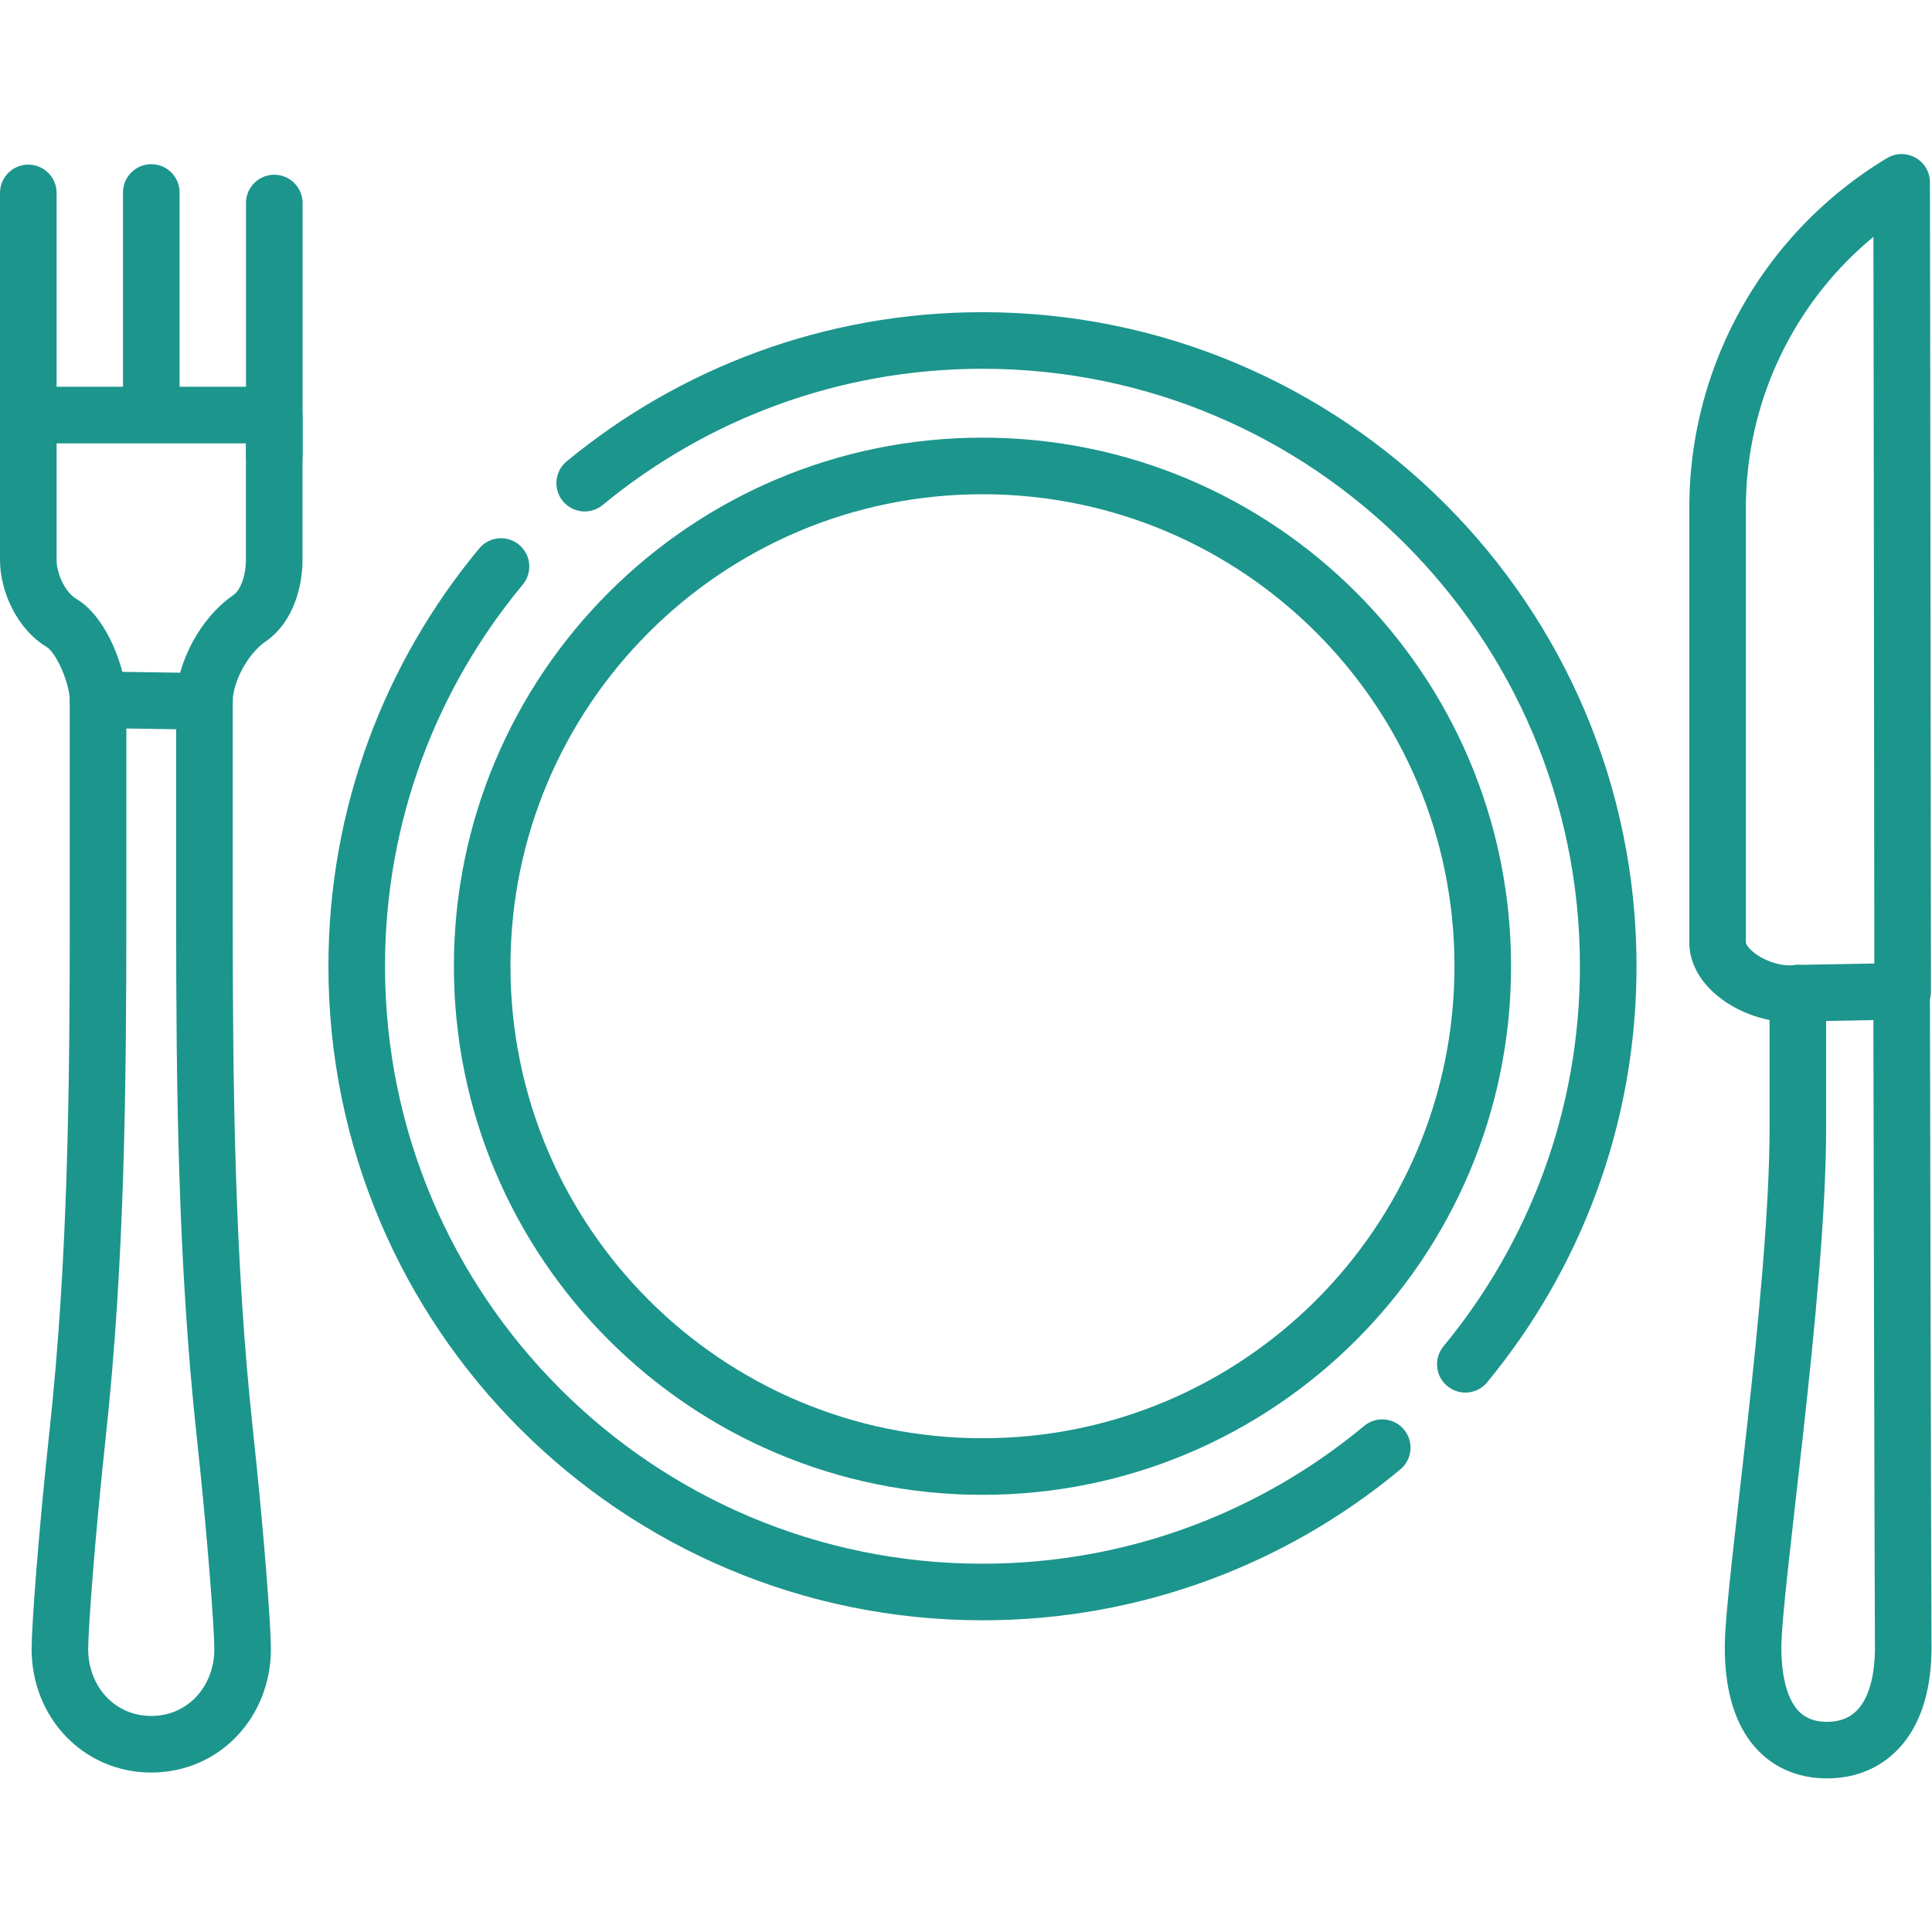 <svg xmlns="http://www.w3.org/2000/svg" xmlns:xlink="http://www.w3.org/1999/xlink" width="512" height="512" x="0" y="0" viewBox="0 0 682.667 682.667" style="enable-background:new 0 0 512 512" xml:space="preserve" class=""><g><defs><clipPath id="a" clipPathUnits="userSpaceOnUse"><path d="M0 512h512V0H0Z" fill="#1c958d" opacity="1" data-original="#000000"></path></clipPath></defs><path d="M0 0v-66.749" style="stroke-width:15;stroke-linecap:round;stroke-linejoin:round;stroke-miterlimit:10;stroke-dasharray:none;stroke-opacity:1" transform="matrix(1.333 0 0 -1.333 96.915 71.741)" fill="none" stroke="#1c958d" stroke-width="15" stroke-linecap="round" stroke-linejoin="round" stroke-miterlimit="10" stroke-dasharray="none" stroke-opacity="" data-original="#000000" opacity="1"></path><path d="M0 0v-58.887" style="stroke-width:15;stroke-linecap:round;stroke-linejoin:round;stroke-miterlimit:10;stroke-dasharray:none;stroke-opacity:1" transform="matrix(1.333 0 0 -1.333 53.458 68.013)" fill="none" stroke="#1c958d" stroke-width="15" stroke-linecap="round" stroke-linejoin="round" stroke-miterlimit="10" stroke-dasharray="none" stroke-opacity="" data-original="#000000" opacity="1"></path><g clip-path="url(#a)" transform="matrix(1.333 0 0 -1.333 0 682.667)"><path d="M0 0v-58.887" style="stroke-width:15;stroke-linecap:round;stroke-linejoin:round;stroke-miterlimit:10;stroke-dasharray:none;stroke-opacity:1" transform="translate(7.5 460.99)" fill="none" stroke="#1c958d" stroke-width="15" stroke-linecap="round" stroke-linejoin="round" stroke-miterlimit="10" stroke-dasharray="none" stroke-opacity="" data-original="#000000" opacity="1"></path><path d="M0 0c-28.738-23.889-65.675-38.255-105.966-38.255-91.61 0-165.875 74.265-165.875 165.875 0 40.287 14.362 77.219 38.246 105.956" style="stroke-width:15;stroke-linecap:round;stroke-linejoin:round;stroke-miterlimit:10;stroke-dasharray:none;stroke-opacity:1" transform="translate(366.397 128.38)" fill="none" stroke="#1c958d" stroke-width="15" stroke-linecap="round" stroke-linejoin="round" stroke-miterlimit="10" stroke-dasharray="none" stroke-opacity="" data-original="#000000" opacity="1"></path><path d="M0 0c28.663 23.627 65.395 37.818 105.44 37.818 91.61 0 165.874-74.264 165.874-165.875 0-40.079-14.214-76.839-37.877-105.511" style="stroke-width:15;stroke-linecap:round;stroke-linejoin:round;stroke-miterlimit:10;stroke-dasharray:none;stroke-opacity:1" transform="translate(154.99 384.057)" fill="none" stroke="#1c958d" stroke-width="15" stroke-linecap="round" stroke-linejoin="round" stroke-miterlimit="10" stroke-dasharray="none" stroke-opacity="" data-original="#000000" opacity="1"></path><path d="M0 0c0-73.242-59.374-132.617-132.616-132.617-73.242 0-132.617 59.375-132.617 132.617 0 73.242 59.375 132.617 132.617 132.617C-59.374 132.617 0 73.242 0 0Z" style="stroke-width:15;stroke-linecap:round;stroke-linejoin:round;stroke-miterlimit:10;stroke-dasharray:none;stroke-opacity:1" transform="translate(393.047 256)" fill="none" stroke="#1c958d" stroke-width="15" stroke-linecap="round" stroke-linejoin="round" stroke-miterlimit="10" stroke-dasharray="none" stroke-opacity="" data-original="#000000" opacity="1"></path><path d="M0 0c.276-141.594.422-173.308.422-173.308 0-18.557-8.481-27.203-20.215-27.203s-19.583 8.646-19.583 27.203c0 16.252 11.868 93.981 11.868 137.731V.134" style="stroke-width:15;stroke-linecap:round;stroke-linejoin:round;stroke-miterlimit:10;stroke-dasharray:none;stroke-opacity:1" transform="translate(504.078 248.726)" fill="none" stroke="#1c958d" stroke-width="15" stroke-linecap="round" stroke-linejoin="round" stroke-miterlimit="10" stroke-dasharray="none" stroke-opacity="" data-original="#000000" opacity="1"></path><path d="M0 0c.11-56.697.2-146.599.268-214.428l-27.776-.498c-9.107-1.177-21.27 5.588-21.27 13.423v115.292A100.574 100.574 0 0 0-.001 0z" style="stroke-width:15;stroke-linecap:round;stroke-linejoin:round;stroke-miterlimit:10;stroke-dasharray:none;stroke-opacity:1" transform="translate(504.078 463.785)" fill="none" stroke="#1c958d" stroke-width="15" stroke-linecap="round" stroke-linejoin="round" stroke-miterlimit="10" stroke-dasharray="none" stroke-opacity="" data-original="#000000" opacity="1"></path><path d="M0 0v-38.372c0-6.232 3.534-13.634 8.902-16.8 5.328-3.143 9.591-14.357 9.591-20.298v-56.352c0-46.16-.439-92.293-5.408-138.186-2.966-27.385-4.711-51.605-4.711-57.083 0-13.94 10.279-25.241 24.219-25.241 13.94 0 24.22 11.301 24.22 25.241 0 5.478-1.746 29.697-4.71 57.081-4.969 45.892-5.41 92.024-5.41 138.184v55.934c0 7.819 5.426 17.608 11.901 21.993 4.686 3.174 6.593 9.963 6.593 15.527V0Z" style="stroke-width:15;stroke-linecap:round;stroke-linejoin:round;stroke-miterlimit:10;stroke-dasharray:none;stroke-opacity:1" transform="translate(7.5 402.103)" fill="none" stroke="#1c958d" stroke-width="15" stroke-linecap="round" stroke-linejoin="round" stroke-miterlimit="10" stroke-dasharray="none" stroke-opacity="" data-original="#000000" opacity="1"></path><path d="m0 0 28.2-.422" style="stroke-width:15;stroke-linecap:round;stroke-linejoin:round;stroke-miterlimit:10;stroke-dasharray:none;stroke-opacity:1" transform="translate(25.993 326.634)" fill="none" stroke="#1c958d" stroke-width="15" stroke-linecap="round" stroke-linejoin="round" stroke-miterlimit="10" stroke-dasharray="none" stroke-opacity="" data-original="#000000" opacity="1"></path></g></g></svg>